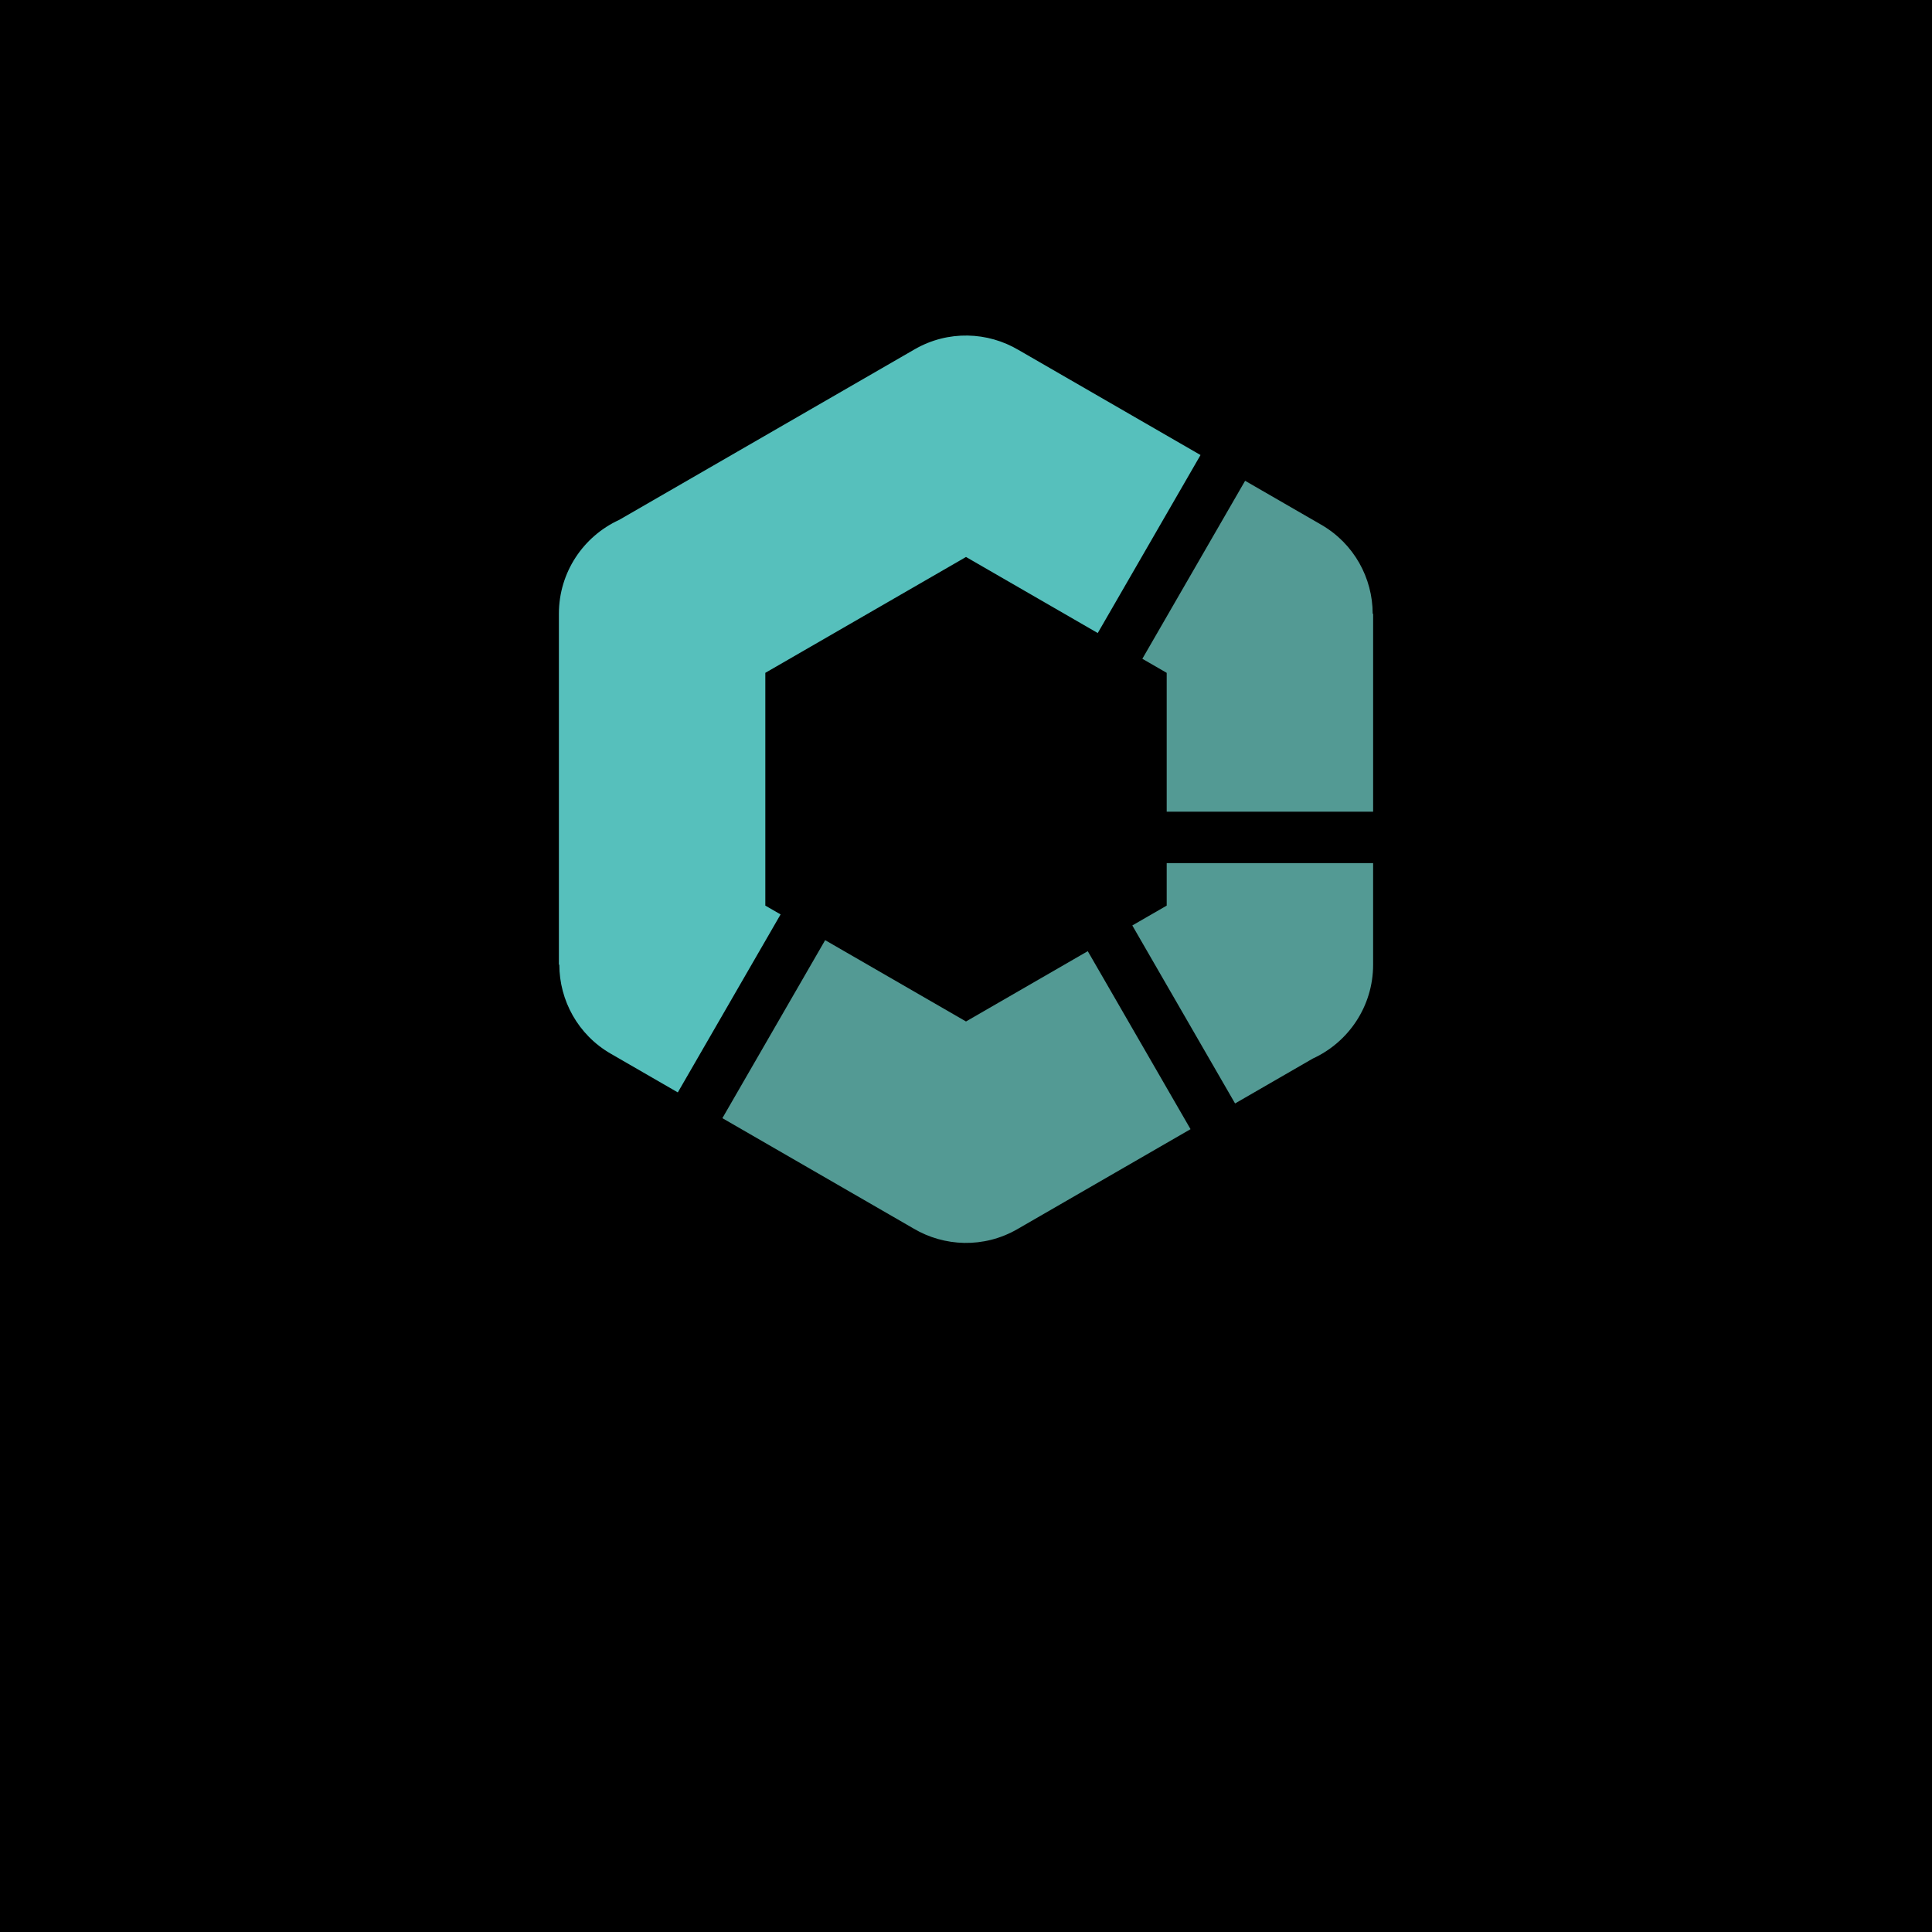 <?xml version="1.0" encoding="UTF-8"?>
<!DOCTYPE svg PUBLIC "-//W3C//DTD SVG 1.1//EN" "http://www.w3.org/Graphics/SVG/1.1/DTD/svg11.dtd">
<!-- Creator: CorelDRAW -->
<svg xmlns="http://www.w3.org/2000/svg" xml:space="preserve" width="52.828mm" height="52.828mm" version="1.1" style="shape-rendering:geometricPrecision; text-rendering:geometricPrecision; image-rendering:optimizeQuality; fill-rule:evenodd; clip-rule:evenodd"
viewBox="0 0 1247.88 1247.88"
 xmlns:xlink="http://www.w3.org/1999/xlink"
 xmlns:xodm="http://www.corel.com/coreldraw/odm/2003">
 <defs>
  <style type="text/css">
   <![CDATA[
    .fil0 {fill:#000000}
    .fil1 {fill:#000000;fill-rule:nonzero}
    .fil2 {fill:#539A94;fill-rule:nonzero}
    .fil3 {fill:#56C0BC;fill-rule:nonzero}
   ]]>
  </style>
 </defs>
 <g id="Layer_x0020_1">
  <rect class="fil0" x="-0" y="-0" width="1247.88" height="1247.88"/>
  <g id="_2094571218128">
   <polygon class="fil1" points="395.47,1028.22 360.98,897.98 382.08,897.98 407.39,1000.89 432.71,897.98 452.89,897.98 478.2,1000.89 503.33,897.98 524.79,897.98 490.12,1028.22 467.01,1028.22 442.8,933.2 418.58,1028.22 "/>
   <path id="_1" class="fil1" d="M595.23 1031.16c-10.27,0 -19.23,-1.99 -26.87,-5.96 -7.64,-3.98 -13.51,-9.63 -17.61,-16.97 -4.1,-7.34 -6.14,-16.02 -6.14,-26.05l0 -84.38 19.81 0 0 84.38c0,9.91 2.69,17.52 8.07,22.84 5.38,5.32 12.96,7.98 22.75,7.98 9.78,0 17.36,-2.66 22.74,-7.98 5.38,-5.32 8.07,-12.93 8.07,-22.84l0 -84.38 19.81 0 0 84.38c0,10.03 -2.05,18.71 -6.15,26.05 -4.1,7.34 -9.94,12.99 -17.52,16.97 -7.58,3.97 -16.57,5.96 -26.96,5.96z"/>
   <path id="_2" class="fil1" d="M677.41 1028.22l0 -130.24 46.78 0c15.65,0 27.45,2.81 35.4,8.44 7.95,5.63 11.92,14.55 11.92,26.78 0,5.5 -1.16,10.33 -3.49,14.49 -2.32,4.16 -5.72,7.43 -10.18,9.81 -4.46,2.38 -9.75,3.64 -15.87,3.76l-0.18 -0.73c11.13,0.24 19.78,3.27 25.96,9.08 6.17,5.81 9.26,13.42 9.26,22.84 0,11.86 -3.98,20.79 -11.92,26.78 -7.95,5.99 -19.26,8.99 -33.93,8.99l-53.75 0zm19.81 -17.79l33.39 0c8.19,0 14.58,-1.68 19.17,-5.04 4.58,-3.36 6.88,-8.29 6.88,-14.77 0,-6.36 -2.29,-11.31 -6.88,-14.86 -4.59,-3.55 -10.98,-5.32 -19.17,-5.32l-33.39 0 0 39.99zm0 -56.86l26.6 0c8.68,0 15.41,-1.65 20.18,-4.95 4.77,-3.3 7.15,-7.95 7.15,-13.94 0,-6.36 -2.29,-11.1 -6.88,-14.22 -4.58,-3.12 -11.4,-4.68 -20.45,-4.68l-26.6 0 0 37.79z"/>
   <polygon id="_3" class="fil1" points="800.67,1028.22 800.67,897.98 885.42,897.98 885.42,916.14 820.49,916.14 820.49,954.12 883.22,954.12 883.22,971.73 820.49,971.73 820.49,1010.06 886.89,1010.06 886.89,1028.22 "/>
   <path class="fil2" d="M753.57 524.28l0 -89.69 -15.73 -9.08 66.38 -114.97 49.09 28.34c21.34,12.26 33.29,34.59 33.31,57.55l0.28 0 0 127.85 -133.33 -0z"/>
   <path class="fil2" d="M731.35 597.76l22.22 -12.83 0 -27.45 133.33 0 0 65.6c0,26.93 -15.97,50.12 -38.95,60.64l-50.22 29 -66.38 -114.97z"/>
   <path class="fil2" d="M532.97 607.25l90.97 52.52 78.65 -45.41 66.38 114.97 -111.96 64.64c-21.54,12.38 -47.12,11.33 -67.06,-0.53l-123.36 -71.22 66.38 -114.97z"/>
   <path class="fil3" d="M657.93 226.08l117.49 67.83 -66.38 114.97 -20.02 -11.56 -65.07 -37.57 -129.63 74.84 0 150.34 9.86 5.69 -66.38 114.97 -43.22 -24.95c-21.34,-12.26 -33.29,-34.59 -33.31,-57.55l-0.28 0 0 -226.66c0,-26.93 15.97,-50.12 38.95,-60.64l190.93 -110.23c21.54,-12.38 47.12,-11.33 67.06,0.53z"/>
  </g>
 </g>
</svg>
